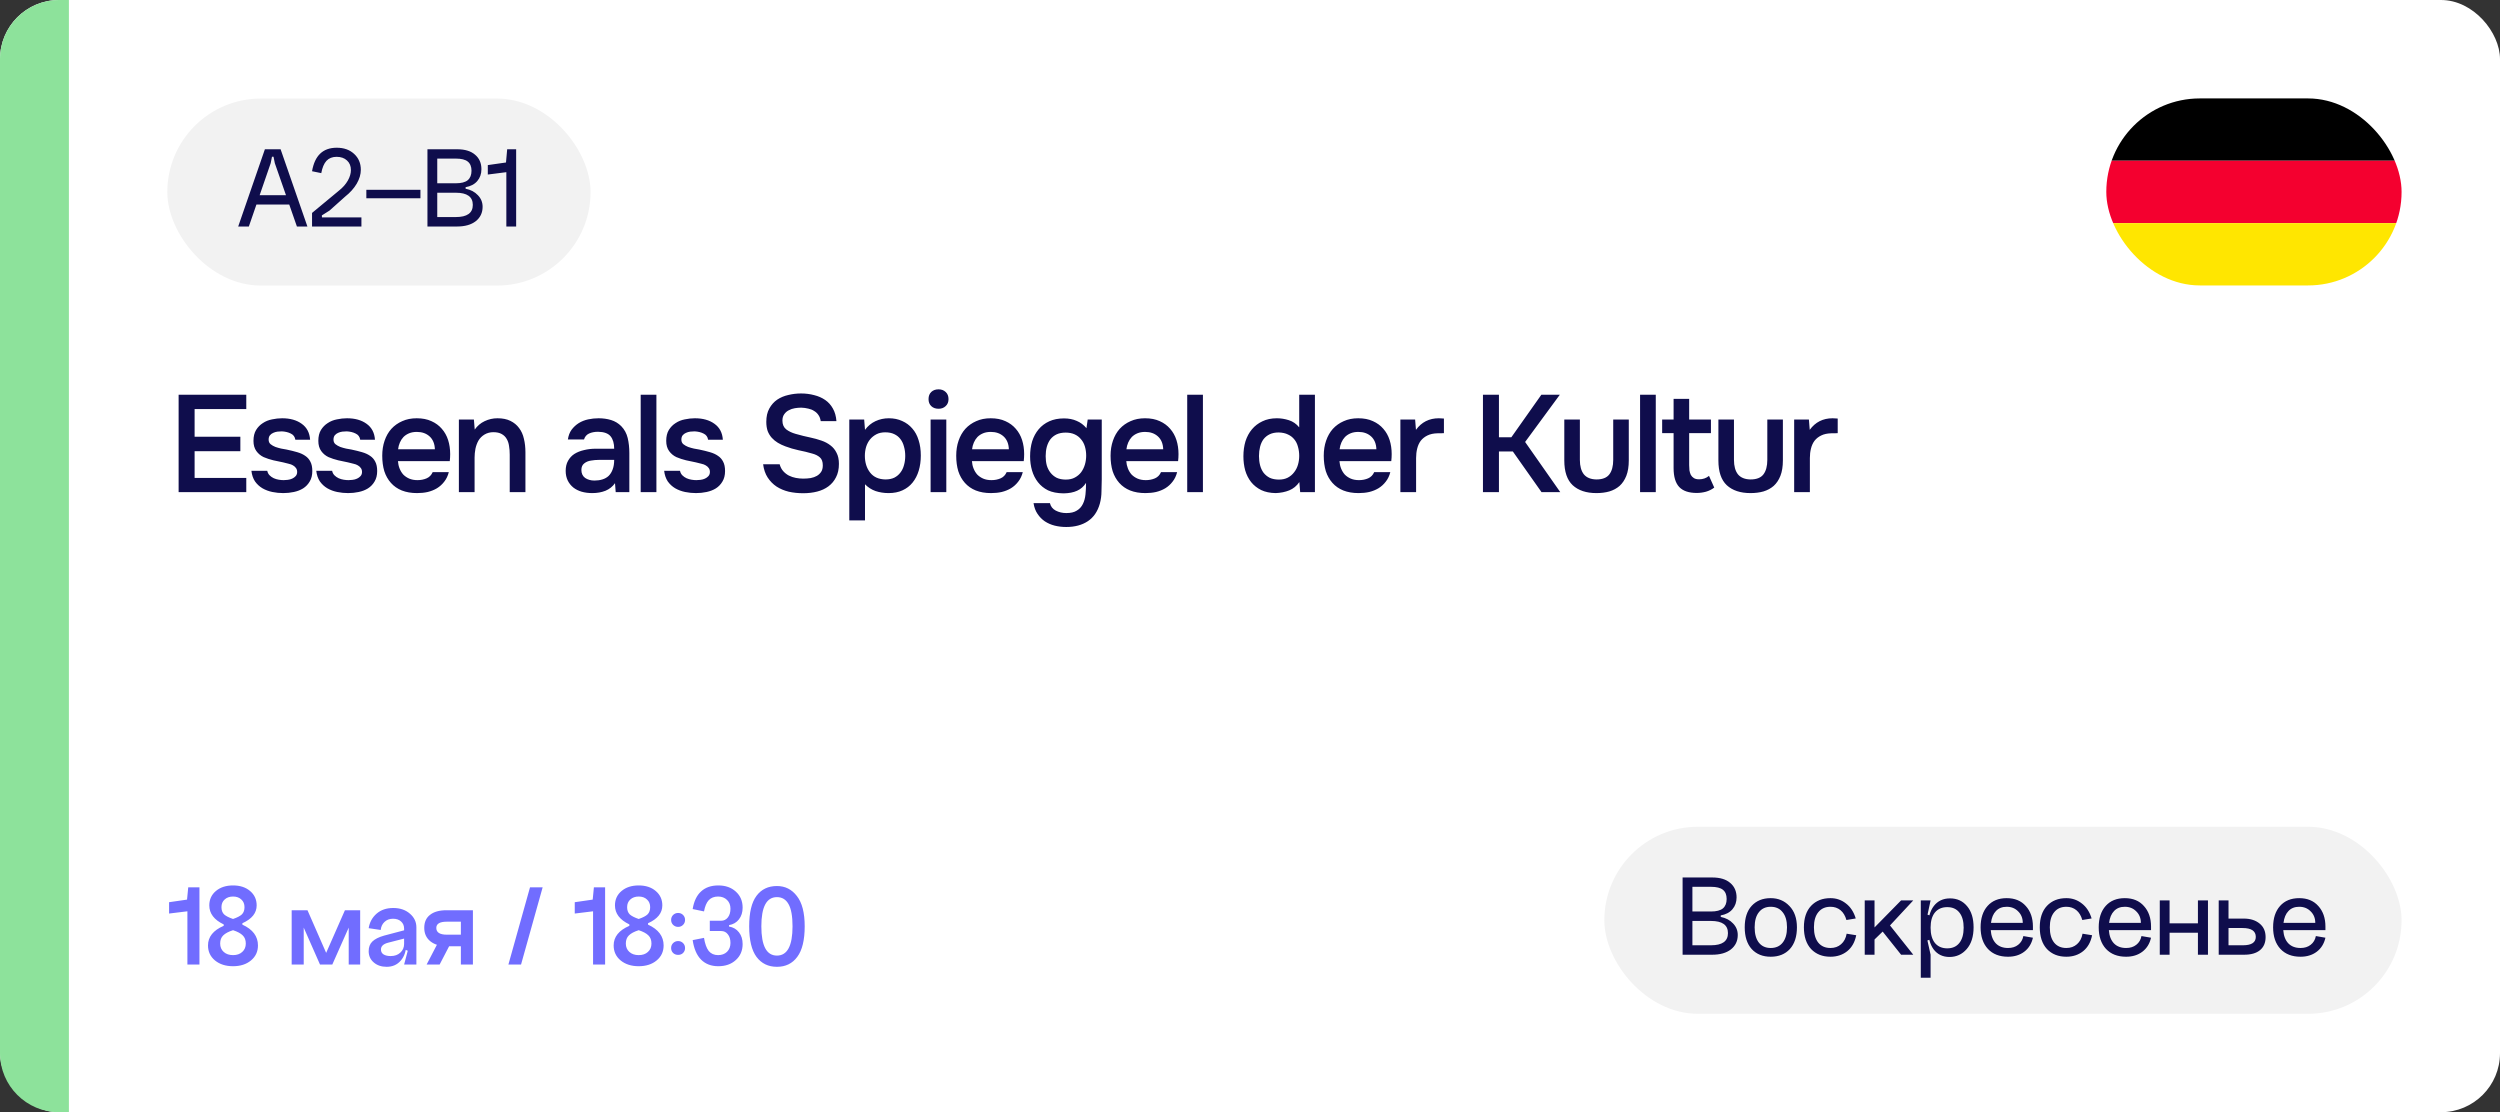 <?xml version="1.0" encoding="UTF-8"?> <svg xmlns="http://www.w3.org/2000/svg" width="254" height="113" viewBox="0 0 254 113" fill="none"><rect x="0" y="0" width="254" height="113" fill="#333333" stroke="none"/><rect width="254" height="113" rx="6" fill="white"></rect><path d="M0 6C0 2.686 2.686 0 6 0H7V113H6C2.686 113 0 110.314 0 107V6Z" fill="#8DE29B"></path><path d="M18.148 40.102H25.022V41.558H19.772V44.372H24.42V45.842H19.772V48.558H25.022V50H18.148V40.102ZM28.637 43.826C28.497 43.826 28.348 43.835 28.189 43.854C28.04 43.873 27.895 43.915 27.755 43.98C27.624 44.036 27.512 44.12 27.419 44.232C27.335 44.344 27.293 44.489 27.293 44.666C27.293 44.862 27.358 45.016 27.489 45.128C27.629 45.24 27.792 45.333 27.979 45.408C28.166 45.473 28.362 45.529 28.567 45.576C28.782 45.613 28.964 45.646 29.113 45.674C29.514 45.758 29.874 45.847 30.191 45.94C30.518 46.033 30.793 46.159 31.017 46.318C31.241 46.467 31.414 46.663 31.535 46.906C31.666 47.149 31.731 47.466 31.731 47.858C31.731 48.278 31.642 48.633 31.465 48.922C31.297 49.211 31.073 49.445 30.793 49.622C30.522 49.79 30.21 49.911 29.855 49.986C29.51 50.061 29.15 50.098 28.777 50.098C28.404 50.098 28.035 50.061 27.671 49.986C27.307 49.911 26.971 49.785 26.663 49.608C26.364 49.431 26.112 49.197 25.907 48.908C25.711 48.609 25.59 48.25 25.543 47.83H27.153C27.19 48.017 27.27 48.171 27.391 48.292C27.512 48.413 27.652 48.511 27.811 48.586C27.979 48.661 28.152 48.712 28.329 48.74C28.506 48.768 28.67 48.782 28.819 48.782C28.931 48.782 29.066 48.773 29.225 48.754C29.393 48.735 29.547 48.693 29.687 48.628C29.827 48.563 29.944 48.479 30.037 48.376C30.14 48.264 30.191 48.124 30.191 47.956C30.191 47.797 30.154 47.667 30.079 47.564C30.004 47.452 29.902 47.359 29.771 47.284C29.65 47.209 29.5 47.153 29.323 47.116C29.146 47.069 28.959 47.023 28.763 46.976C28.455 46.92 28.124 46.85 27.769 46.766C27.424 46.682 27.097 46.575 26.789 46.444C26.49 46.304 26.243 46.099 26.047 45.828C25.851 45.557 25.753 45.212 25.753 44.792C25.753 44.344 25.842 43.975 26.019 43.686C26.196 43.397 26.425 43.163 26.705 42.986C26.985 42.799 27.298 42.673 27.643 42.608C27.988 42.533 28.329 42.496 28.665 42.496C29.477 42.496 30.14 42.683 30.653 43.056C31.176 43.429 31.46 43.971 31.507 44.68H30.009C29.962 44.381 29.808 44.171 29.547 44.05C29.295 43.919 28.992 43.845 28.637 43.826ZM35.227 43.826C35.087 43.826 34.938 43.835 34.779 43.854C34.63 43.873 34.485 43.915 34.345 43.98C34.215 44.036 34.103 44.12 34.009 44.232C33.925 44.344 33.883 44.489 33.883 44.666C33.883 44.862 33.949 45.016 34.079 45.128C34.219 45.24 34.383 45.333 34.569 45.408C34.756 45.473 34.952 45.529 35.157 45.576C35.372 45.613 35.554 45.646 35.703 45.674C36.105 45.758 36.464 45.847 36.781 45.94C37.108 46.033 37.383 46.159 37.607 46.318C37.831 46.467 38.004 46.663 38.125 46.906C38.256 47.149 38.321 47.466 38.321 47.858C38.321 48.278 38.233 48.633 38.055 48.922C37.887 49.211 37.663 49.445 37.383 49.622C37.113 49.79 36.8 49.911 36.445 49.986C36.1 50.061 35.741 50.098 35.367 50.098C34.994 50.098 34.625 50.061 34.261 49.986C33.897 49.911 33.561 49.785 33.253 49.608C32.955 49.431 32.703 49.197 32.497 48.908C32.301 48.609 32.18 48.25 32.133 47.83H33.743C33.781 48.017 33.86 48.171 33.981 48.292C34.103 48.413 34.243 48.511 34.401 48.586C34.569 48.661 34.742 48.712 34.919 48.74C35.097 48.768 35.26 48.782 35.409 48.782C35.521 48.782 35.657 48.773 35.815 48.754C35.983 48.735 36.137 48.693 36.277 48.628C36.417 48.563 36.534 48.479 36.627 48.376C36.73 48.264 36.781 48.124 36.781 47.956C36.781 47.797 36.744 47.667 36.669 47.564C36.595 47.452 36.492 47.359 36.361 47.284C36.24 47.209 36.091 47.153 35.913 47.116C35.736 47.069 35.549 47.023 35.353 46.976C35.045 46.92 34.714 46.85 34.359 46.766C34.014 46.682 33.687 46.575 33.379 46.444C33.081 46.304 32.833 46.099 32.637 45.828C32.441 45.557 32.343 45.212 32.343 44.792C32.343 44.344 32.432 43.975 32.609 43.686C32.787 43.397 33.015 43.163 33.295 42.986C33.575 42.799 33.888 42.673 34.233 42.608C34.579 42.533 34.919 42.496 35.255 42.496C36.067 42.496 36.73 42.683 37.243 43.056C37.766 43.429 38.051 43.971 38.097 44.68H36.599C36.553 44.381 36.399 44.171 36.137 44.05C35.885 43.919 35.582 43.845 35.227 43.826ZM40.432 46.85C40.45 47.121 40.506 47.373 40.6 47.606C40.693 47.839 40.819 48.045 40.978 48.222C41.146 48.39 41.346 48.525 41.58 48.628C41.822 48.731 42.102 48.782 42.42 48.782C42.756 48.782 43.064 48.721 43.344 48.6C43.624 48.479 43.829 48.269 43.96 47.97H45.598C45.504 48.343 45.35 48.665 45.136 48.936C44.93 49.207 44.683 49.431 44.394 49.608C44.114 49.776 43.801 49.902 43.456 49.986C43.12 50.061 42.76 50.098 42.378 50.098C41.79 50.098 41.272 50.009 40.824 49.832C40.385 49.655 40.016 49.398 39.718 49.062C39.419 48.726 39.195 48.329 39.046 47.872C38.906 47.405 38.836 46.883 38.836 46.304C38.836 45.744 38.915 45.235 39.074 44.778C39.232 44.311 39.461 43.91 39.76 43.574C40.068 43.238 40.436 42.977 40.866 42.79C41.295 42.594 41.785 42.496 42.336 42.496C42.914 42.496 43.414 42.594 43.834 42.79C44.254 42.977 44.604 43.233 44.884 43.56C45.173 43.887 45.388 44.269 45.528 44.708C45.668 45.147 45.738 45.623 45.738 46.136C45.738 46.379 45.724 46.617 45.696 46.85H40.432ZM44.184 45.646C44.165 45.086 43.988 44.652 43.652 44.344C43.316 44.036 42.882 43.882 42.35 43.882C42.051 43.882 41.79 43.929 41.566 44.022C41.342 44.115 41.15 44.241 40.992 44.4C40.842 44.559 40.721 44.745 40.628 44.96C40.534 45.175 40.474 45.403 40.446 45.646H44.184ZM46.622 50V42.622H48.148L48.232 43.644C48.503 43.261 48.839 42.977 49.24 42.79C49.651 42.594 50.085 42.496 50.542 42.496C51.065 42.496 51.504 42.585 51.858 42.762C52.222 42.939 52.516 43.182 52.74 43.49C52.974 43.798 53.137 44.162 53.23 44.582C53.333 45.002 53.384 45.459 53.384 45.954V50H51.788V46.192C51.788 45.875 51.765 45.581 51.718 45.31C51.681 45.039 51.602 44.801 51.48 44.596C51.359 44.381 51.186 44.213 50.962 44.092C50.748 43.971 50.468 43.91 50.122 43.91C49.795 43.91 49.497 43.989 49.226 44.148C48.965 44.307 48.76 44.512 48.61 44.764C48.47 45.016 48.367 45.296 48.302 45.604C48.246 45.912 48.218 46.206 48.218 46.486V50H46.622ZM62.485 49.09C62.242 49.435 61.92 49.692 61.519 49.86C61.117 50.019 60.669 50.098 60.175 50.098C59.783 50.098 59.423 50.051 59.097 49.958C58.779 49.865 58.499 49.725 58.257 49.538C58.014 49.342 57.823 49.104 57.683 48.824C57.543 48.535 57.473 48.208 57.473 47.844C57.473 47.443 57.552 47.102 57.711 46.822C57.87 46.533 58.084 46.299 58.355 46.122C58.635 45.945 58.962 45.814 59.335 45.73C59.708 45.637 60.1 45.59 60.511 45.59H62.401C62.401 45.049 62.279 44.629 62.037 44.33C61.794 44.031 61.37 43.877 60.763 43.868C60.408 43.868 60.1 43.929 59.839 44.05C59.587 44.171 59.419 44.372 59.335 44.652H57.697C57.753 44.26 57.879 43.929 58.075 43.658C58.28 43.387 58.523 43.163 58.803 42.986C59.092 42.809 59.41 42.683 59.755 42.608C60.109 42.533 60.464 42.496 60.819 42.496C61.276 42.496 61.701 42.557 62.093 42.678C62.485 42.799 62.825 43.005 63.115 43.294C63.441 43.63 63.661 44.031 63.773 44.498C63.885 44.965 63.941 45.473 63.941 46.024V50H62.555L62.485 49.09ZM62.401 46.724H60.861C60.59 46.724 60.319 46.747 60.049 46.794C59.778 46.831 59.545 46.929 59.349 47.088C59.162 47.237 59.069 47.457 59.069 47.746C59.069 48.101 59.195 48.371 59.447 48.558C59.708 48.735 60.026 48.824 60.399 48.824C60.688 48.824 60.954 48.787 61.197 48.712C61.449 48.637 61.663 48.516 61.841 48.348C62.018 48.171 62.154 47.951 62.247 47.69C62.349 47.419 62.401 47.097 62.401 46.724ZM65.094 50V40.102H66.691V50H65.094ZM70.572 43.826C70.432 43.826 70.283 43.835 70.124 43.854C69.975 43.873 69.83 43.915 69.69 43.98C69.56 44.036 69.448 44.12 69.354 44.232C69.27 44.344 69.228 44.489 69.228 44.666C69.228 44.862 69.294 45.016 69.424 45.128C69.564 45.24 69.728 45.333 69.914 45.408C70.101 45.473 70.297 45.529 70.502 45.576C70.717 45.613 70.899 45.646 71.048 45.674C71.45 45.758 71.809 45.847 72.126 45.94C72.453 46.033 72.728 46.159 72.952 46.318C73.176 46.467 73.349 46.663 73.47 46.906C73.601 47.149 73.666 47.466 73.666 47.858C73.666 48.278 73.578 48.633 73.4 48.922C73.232 49.211 73.008 49.445 72.728 49.622C72.458 49.79 72.145 49.911 71.79 49.986C71.445 50.061 71.086 50.098 70.712 50.098C70.339 50.098 69.97 50.061 69.606 49.986C69.242 49.911 68.906 49.785 68.598 49.608C68.3 49.431 68.048 49.197 67.842 48.908C67.646 48.609 67.525 48.25 67.478 47.83H69.088C69.126 48.017 69.205 48.171 69.326 48.292C69.448 48.413 69.588 48.511 69.746 48.586C69.914 48.661 70.087 48.712 70.264 48.74C70.442 48.768 70.605 48.782 70.754 48.782C70.866 48.782 71.002 48.773 71.16 48.754C71.328 48.735 71.482 48.693 71.622 48.628C71.762 48.563 71.879 48.479 71.972 48.376C72.075 48.264 72.126 48.124 72.126 47.956C72.126 47.797 72.089 47.667 72.014 47.564C71.94 47.452 71.837 47.359 71.706 47.284C71.585 47.209 71.436 47.153 71.258 47.116C71.081 47.069 70.894 47.023 70.698 46.976C70.39 46.92 70.059 46.85 69.704 46.766C69.359 46.682 69.032 46.575 68.724 46.444C68.426 46.304 68.178 46.099 67.982 45.828C67.786 45.557 67.688 45.212 67.688 44.792C67.688 44.344 67.777 43.975 67.954 43.686C68.132 43.397 68.36 43.163 68.64 42.986C68.92 42.799 69.233 42.673 69.578 42.608C69.924 42.533 70.264 42.496 70.6 42.496C71.412 42.496 72.075 42.683 72.588 43.056C73.111 43.429 73.396 43.971 73.442 44.68H71.944C71.898 44.381 71.744 44.171 71.482 44.05C71.23 43.919 70.927 43.845 70.572 43.826ZM81.412 41.418C81.198 41.418 80.978 41.437 80.754 41.474C80.53 41.511 80.325 41.581 80.138 41.684C79.952 41.777 79.798 41.913 79.676 42.09C79.555 42.258 79.494 42.473 79.494 42.734C79.494 43.126 79.625 43.425 79.886 43.63C80.148 43.826 80.46 43.975 80.824 44.078C81.086 44.153 81.347 44.223 81.608 44.288C81.879 44.353 82.126 44.409 82.35 44.456C82.742 44.54 83.111 44.643 83.456 44.764C83.811 44.885 84.119 45.049 84.38 45.254C84.642 45.45 84.847 45.702 84.996 46.01C85.155 46.309 85.234 46.682 85.234 47.13C85.234 47.662 85.136 48.115 84.94 48.488C84.754 48.861 84.497 49.169 84.17 49.412C83.844 49.655 83.461 49.832 83.022 49.944C82.584 50.056 82.112 50.112 81.608 50.112C81.095 50.112 80.605 50.061 80.138 49.958C79.681 49.846 79.27 49.673 78.906 49.44C78.542 49.197 78.239 48.889 77.996 48.516C77.754 48.143 77.6 47.695 77.534 47.172H79.214C79.289 47.452 79.41 47.685 79.578 47.872C79.746 48.059 79.938 48.208 80.152 48.32C80.376 48.432 80.614 48.511 80.866 48.558C81.118 48.605 81.366 48.628 81.608 48.628C81.87 48.628 82.122 48.609 82.364 48.572C82.607 48.525 82.817 48.451 82.994 48.348C83.172 48.245 83.316 48.11 83.428 47.942C83.54 47.774 83.596 47.555 83.596 47.284C83.596 46.911 83.498 46.64 83.302 46.472C83.106 46.295 82.845 46.164 82.518 46.08C82.07 45.949 81.608 45.837 81.132 45.744C80.666 45.641 80.222 45.511 79.802 45.352C79.522 45.249 79.266 45.128 79.032 44.988C78.799 44.848 78.594 44.68 78.416 44.484C78.239 44.288 78.099 44.059 77.996 43.798C77.903 43.527 77.856 43.215 77.856 42.86C77.856 42.319 77.959 41.866 78.164 41.502C78.37 41.129 78.636 40.83 78.962 40.606C79.298 40.382 79.676 40.223 80.096 40.13C80.516 40.027 80.946 39.976 81.384 39.976C81.851 39.976 82.294 40.032 82.714 40.144C83.134 40.247 83.508 40.41 83.834 40.634C84.161 40.858 84.422 41.147 84.618 41.502C84.824 41.857 84.945 42.286 84.982 42.79H83.386C83.349 42.538 83.27 42.328 83.148 42.16C83.036 41.992 82.892 41.857 82.714 41.754C82.546 41.642 82.35 41.563 82.126 41.516C81.902 41.46 81.664 41.427 81.412 41.418ZM86.288 52.87V42.622H87.8L87.884 43.672C88.173 43.28 88.528 42.986 88.948 42.79C89.368 42.594 89.821 42.496 90.306 42.496C90.81 42.496 91.263 42.589 91.664 42.776C92.065 42.953 92.406 43.205 92.686 43.532C92.975 43.859 93.19 44.255 93.33 44.722C93.479 45.179 93.554 45.702 93.554 46.29C93.554 46.841 93.484 47.349 93.344 47.816C93.204 48.283 92.994 48.689 92.714 49.034C92.443 49.37 92.103 49.631 91.692 49.818C91.291 50.005 90.819 50.098 90.278 50.098C89.811 50.098 89.368 50.028 88.948 49.888C88.537 49.739 88.183 49.51 87.884 49.202V52.87H86.288ZM89.97 48.712C90.315 48.712 90.614 48.651 90.866 48.53C91.118 48.399 91.323 48.227 91.482 48.012C91.65 47.797 91.771 47.545 91.846 47.256C91.93 46.967 91.972 46.654 91.972 46.318C91.972 45.982 91.93 45.669 91.846 45.38C91.771 45.081 91.65 44.825 91.482 44.61C91.323 44.395 91.113 44.227 90.852 44.106C90.6 43.985 90.297 43.924 89.942 43.924C89.597 43.924 89.298 43.989 89.046 44.12C88.794 44.251 88.579 44.423 88.402 44.638C88.225 44.853 88.089 45.109 87.996 45.408C87.912 45.697 87.87 45.996 87.87 46.304C87.87 46.985 88.047 47.555 88.402 48.012C88.757 48.469 89.279 48.703 89.97 48.712ZM95.361 39.556C95.65 39.556 95.888 39.645 96.075 39.822C96.271 39.999 96.369 40.242 96.369 40.55C96.369 40.849 96.271 41.087 96.075 41.264C95.888 41.441 95.65 41.53 95.361 41.53C95.053 41.53 94.805 41.441 94.619 41.264C94.432 41.087 94.339 40.849 94.339 40.55C94.339 40.242 94.432 39.999 94.619 39.822C94.805 39.645 95.053 39.556 95.361 39.556ZM94.549 50V42.622H96.145V50H94.549ZM98.748 46.85C98.766 47.121 98.822 47.373 98.916 47.606C99.009 47.839 99.135 48.045 99.294 48.222C99.462 48.39 99.662 48.525 99.896 48.628C100.138 48.731 100.418 48.782 100.736 48.782C101.072 48.782 101.38 48.721 101.66 48.6C101.94 48.479 102.145 48.269 102.276 47.97H103.914C103.82 48.343 103.666 48.665 103.452 48.936C103.246 49.207 102.999 49.431 102.71 49.608C102.43 49.776 102.117 49.902 101.772 49.986C101.436 50.061 101.076 50.098 100.694 50.098C100.106 50.098 99.588 50.009 99.14 49.832C98.701 49.655 98.332 49.398 98.034 49.062C97.735 48.726 97.511 48.329 97.362 47.872C97.222 47.405 97.152 46.883 97.152 46.304C97.152 45.744 97.231 45.235 97.39 44.778C97.548 44.311 97.777 43.91 98.076 43.574C98.384 43.238 98.752 42.977 99.182 42.79C99.611 42.594 100.101 42.496 100.652 42.496C101.23 42.496 101.73 42.594 102.15 42.79C102.57 42.977 102.92 43.233 103.2 43.56C103.489 43.887 103.704 44.269 103.844 44.708C103.984 45.147 104.054 45.623 104.054 46.136C104.054 46.379 104.04 46.617 104.012 46.85H98.748ZM102.5 45.646C102.481 45.086 102.304 44.652 101.968 44.344C101.632 44.036 101.198 43.882 100.666 43.882C100.367 43.882 100.106 43.929 99.882 44.022C99.658 44.115 99.466 44.241 99.308 44.4C99.158 44.559 99.037 44.745 98.944 44.96C98.85 45.175 98.79 45.403 98.762 45.646H102.5ZM111.938 48.698C111.919 49.109 111.91 49.519 111.91 49.93C111.91 50.341 111.854 50.756 111.742 51.176C111.518 51.969 111.112 52.562 110.524 52.954C109.936 53.346 109.203 53.542 108.326 53.542C107.915 53.542 107.523 53.495 107.15 53.402C106.786 53.309 106.455 53.164 106.156 52.968C105.867 52.772 105.619 52.52 105.414 52.212C105.209 51.913 105.073 51.549 105.008 51.12H106.674C106.749 51.456 106.945 51.708 107.262 51.876C107.589 52.044 107.948 52.128 108.34 52.128C108.788 52.128 109.143 52.044 109.404 51.876C109.675 51.717 109.88 51.493 110.02 51.204C110.16 50.924 110.249 50.597 110.286 50.224C110.323 49.86 110.342 49.473 110.342 49.062C110.109 49.426 109.805 49.692 109.432 49.86C109.068 50.028 108.611 50.117 108.06 50.126C107.425 50.117 106.898 50.014 106.478 49.818C106.067 49.613 105.727 49.337 105.456 48.992C105.185 48.647 104.985 48.25 104.854 47.802C104.723 47.354 104.658 46.878 104.658 46.374C104.658 45.814 104.728 45.301 104.868 44.834C105.017 44.367 105.237 43.961 105.526 43.616C105.815 43.271 106.175 43 106.604 42.804C107.033 42.608 107.533 42.51 108.102 42.51C108.587 42.51 109.017 42.594 109.39 42.762C109.773 42.921 110.104 43.168 110.384 43.504L110.51 42.622H111.938V48.698ZM108.27 43.952C107.915 43.952 107.607 44.013 107.346 44.134C107.094 44.255 106.884 44.423 106.716 44.638C106.557 44.853 106.436 45.109 106.352 45.408C106.277 45.697 106.24 46.01 106.24 46.346C106.24 46.682 106.277 46.995 106.352 47.284C106.436 47.564 106.562 47.811 106.73 48.026C106.898 48.241 107.108 48.413 107.36 48.544C107.621 48.665 107.929 48.726 108.284 48.726C108.648 48.726 108.956 48.656 109.208 48.516C109.469 48.376 109.684 48.194 109.852 47.97C110.02 47.737 110.146 47.475 110.23 47.186C110.314 46.897 110.356 46.598 110.356 46.29C110.356 45.973 110.314 45.669 110.23 45.38C110.146 45.091 110.015 44.843 109.838 44.638C109.67 44.423 109.455 44.255 109.194 44.134C108.933 44.013 108.625 43.952 108.27 43.952ZM114.43 46.85C114.449 47.121 114.505 47.373 114.598 47.606C114.692 47.839 114.818 48.045 114.976 48.222C115.144 48.39 115.345 48.525 115.578 48.628C115.821 48.731 116.101 48.782 116.418 48.782C116.754 48.782 117.062 48.721 117.342 48.6C117.622 48.479 117.828 48.269 117.958 47.97H119.596C119.503 48.343 119.349 48.665 119.134 48.936C118.929 49.207 118.682 49.431 118.392 49.608C118.112 49.776 117.8 49.902 117.454 49.986C117.118 50.061 116.759 50.098 116.376 50.098C115.788 50.098 115.27 50.009 114.822 49.832C114.384 49.655 114.015 49.398 113.716 49.062C113.418 48.726 113.194 48.329 113.044 47.872C112.904 47.405 112.834 46.883 112.834 46.304C112.834 45.744 112.914 45.235 113.072 44.778C113.231 44.311 113.46 43.91 113.758 43.574C114.066 43.238 114.435 42.977 114.864 42.79C115.294 42.594 115.784 42.496 116.334 42.496C116.913 42.496 117.412 42.594 117.832 42.79C118.252 42.977 118.602 43.233 118.882 43.56C119.172 43.887 119.386 44.269 119.526 44.708C119.666 45.147 119.736 45.623 119.736 46.136C119.736 46.379 119.722 46.617 119.694 46.85H114.43ZM118.182 45.646C118.164 45.086 117.986 44.652 117.65 44.344C117.314 44.036 116.88 43.882 116.348 43.882C116.05 43.882 115.788 43.929 115.564 44.022C115.34 44.115 115.149 44.241 114.99 44.4C114.841 44.559 114.72 44.745 114.626 44.96C114.533 45.175 114.472 45.403 114.444 45.646H118.182ZM120.621 50V40.102H122.217V50H120.621ZM133.596 50H132.098L132.014 48.978C131.744 49.37 131.403 49.65 130.992 49.818C130.582 49.986 130.12 50.079 129.606 50.098C129.037 50.089 128.547 49.986 128.136 49.79C127.726 49.585 127.385 49.314 127.114 48.978C126.844 48.633 126.643 48.236 126.512 47.788C126.391 47.34 126.33 46.864 126.33 46.36C126.33 45.809 126.4 45.301 126.54 44.834C126.69 44.367 126.909 43.961 127.198 43.616C127.488 43.271 127.842 43 128.262 42.804C128.682 42.599 129.172 42.496 129.732 42.496C130.134 42.496 130.54 42.561 130.95 42.692C131.361 42.823 131.711 43.065 132 43.42V40.102H133.596V50ZM129.914 43.938C129.56 43.938 129.256 43.999 129.004 44.12C128.752 44.241 128.542 44.409 128.374 44.624C128.216 44.839 128.099 45.095 128.024 45.394C127.95 45.683 127.912 45.996 127.912 46.332C127.912 46.668 127.95 46.981 128.024 47.27C128.099 47.559 128.216 47.811 128.374 48.026C128.542 48.241 128.752 48.413 129.004 48.544C129.266 48.665 129.578 48.726 129.942 48.726C130.288 48.726 130.586 48.661 130.838 48.53C131.1 48.39 131.314 48.208 131.482 47.984C131.66 47.76 131.79 47.503 131.874 47.214C131.958 46.925 132 46.626 132 46.318C132 45.991 131.958 45.683 131.874 45.394C131.8 45.105 131.678 44.857 131.51 44.652C131.342 44.437 131.128 44.269 130.866 44.148C130.605 44.017 130.288 43.947 129.914 43.938ZM136.089 46.85C136.108 47.121 136.164 47.373 136.257 47.606C136.35 47.839 136.476 48.045 136.635 48.222C136.803 48.39 137.004 48.525 137.237 48.628C137.48 48.731 137.76 48.782 138.077 48.782C138.413 48.782 138.721 48.721 139.001 48.6C139.281 48.479 139.486 48.269 139.617 47.97H141.255C141.162 48.343 141.008 48.665 140.793 48.936C140.588 49.207 140.34 49.431 140.051 49.608C139.771 49.776 139.458 49.902 139.113 49.986C138.777 50.061 138.418 50.098 138.035 50.098C137.447 50.098 136.929 50.009 136.481 49.832C136.042 49.655 135.674 49.398 135.375 49.062C135.076 48.726 134.852 48.329 134.703 47.872C134.563 47.405 134.493 46.883 134.493 46.304C134.493 45.744 134.572 45.235 134.731 44.778C134.89 44.311 135.118 43.91 135.417 43.574C135.725 43.238 136.094 42.977 136.523 42.79C136.952 42.594 137.442 42.496 137.993 42.496C138.572 42.496 139.071 42.594 139.491 42.79C139.911 42.977 140.261 43.233 140.541 43.56C140.83 43.887 141.045 44.269 141.185 44.708C141.325 45.147 141.395 45.623 141.395 46.136C141.395 46.379 141.381 46.617 141.353 46.85H136.089ZM139.841 45.646C139.822 45.086 139.645 44.652 139.309 44.344C138.973 44.036 138.539 43.882 138.007 43.882C137.708 43.882 137.447 43.929 137.223 44.022C136.999 44.115 136.808 44.241 136.649 44.4C136.5 44.559 136.378 44.745 136.285 44.96C136.192 45.175 136.131 45.403 136.103 45.646H139.841ZM142.279 50V42.622H143.777L143.861 43.672C144.431 42.888 145.205 42.496 146.185 42.496C146.279 42.496 146.367 42.501 146.451 42.51C146.545 42.51 146.629 42.515 146.703 42.524V44.008C146.591 44.008 146.479 44.013 146.367 44.022C146.265 44.022 146.162 44.022 146.059 44.022C145.649 44.031 145.303 44.106 145.023 44.246C144.753 44.377 144.529 44.554 144.351 44.778C144.183 45.002 144.062 45.268 143.987 45.576C143.913 45.875 143.875 46.197 143.875 46.542V50H142.279ZM150.668 50V40.102H152.292V44.428H153.552L156.604 40.102H158.48L154.952 44.904L158.522 50H156.618L153.706 45.87H152.292V50H150.668ZM162.195 48.712C162.811 48.712 163.249 48.539 163.511 48.194C163.772 47.849 163.903 47.359 163.903 46.724V42.622H165.485V46.78C165.485 47.396 165.401 47.919 165.233 48.348C165.065 48.768 164.836 49.109 164.547 49.37C164.257 49.622 163.912 49.809 163.511 49.93C163.119 50.042 162.68 50.098 162.195 50.098C161.168 50.098 160.365 49.832 159.787 49.3C159.217 48.768 158.933 47.928 158.933 46.78V42.622H160.515V46.724C160.515 47.359 160.65 47.849 160.921 48.194C161.201 48.53 161.625 48.703 162.195 48.712ZM166.631 50V40.102H168.227V50H166.631ZM171.619 42.622H173.831V44.008H171.619V47.256C171.619 47.443 171.628 47.62 171.647 47.788C171.675 47.956 171.722 48.11 171.787 48.25C171.862 48.381 171.964 48.488 172.095 48.572C172.226 48.656 172.403 48.698 172.627 48.698C173.019 48.698 173.355 48.581 173.635 48.348L174.167 49.538C173.924 49.725 173.644 49.865 173.327 49.958C173.01 50.042 172.697 50.084 172.389 50.084C171.586 50.084 170.994 49.883 170.611 49.482C170.228 49.071 170.037 48.432 170.037 47.564V44.008H168.875V42.622H170.037V40.522H171.619V42.622ZM177.851 48.712C178.467 48.712 178.905 48.539 179.167 48.194C179.428 47.849 179.559 47.359 179.559 46.724V42.622H181.141V46.78C181.141 47.396 181.057 47.919 180.889 48.348C180.721 48.768 180.492 49.109 180.203 49.37C179.913 49.622 179.568 49.809 179.167 49.93C178.775 50.042 178.336 50.098 177.851 50.098C176.824 50.098 176.021 49.832 175.443 49.3C174.873 48.768 174.589 47.928 174.589 46.78V42.622H176.171V46.724C176.171 47.359 176.306 47.849 176.577 48.194C176.857 48.53 177.281 48.703 177.851 48.712ZM182.287 50V42.622H183.785L183.869 43.672C184.438 42.888 185.213 42.496 186.193 42.496C186.286 42.496 186.375 42.501 186.459 42.51C186.552 42.51 186.636 42.515 186.711 42.524V44.008C186.599 44.008 186.487 44.013 186.375 44.022C186.272 44.022 186.17 44.022 186.067 44.022C185.656 44.031 185.311 44.106 185.031 44.246C184.76 44.377 184.536 44.554 184.359 44.778C184.191 45.002 184.07 45.268 183.995 45.576C183.92 45.875 183.883 46.197 183.883 46.542V50H182.287Z" fill="#0F0D4C"></path><rect x="17" y="10.013" width="43" height="19" rx="9.5" fill="#F2F2F2"></rect><path d="M25.869 19.833H29.602V20.781H25.869V19.833ZM27.502 16.581L25.282 23.013H24.201L26.913 15.165H28.509L31.233 23.013H30.166L27.922 16.581L27.79 15.921H27.634L27.502 16.581ZM32.7 21.885L32.712 22.089H36.72V23.013H31.704V21.633L34.44 19.365C34.832 19.053 35.132 18.713 35.34 18.345C35.548 17.977 35.652 17.621 35.652 17.277C35.652 16.869 35.52 16.545 35.256 16.305C34.992 16.057 34.64 15.933 34.2 15.933C33.768 15.933 33.424 16.069 33.168 16.341C32.92 16.613 32.744 17.029 32.64 17.589L31.704 17.397C31.976 15.805 32.812 15.009 34.212 15.009C34.94 15.009 35.528 15.217 35.976 15.633C36.432 16.049 36.66 16.589 36.66 17.253C36.66 17.717 36.52 18.189 36.24 18.669C35.96 19.141 35.568 19.577 35.064 19.977L33.48 21.393L32.7 21.885ZM37.221 19.281H42.717V20.145H37.221V19.281ZM44.425 22.053H46.309C47.461 22.053 48.037 21.641 48.037 20.817C48.037 19.993 47.461 19.581 46.309 19.581H44.425V22.053ZM44.425 18.621H46.309C46.861 18.621 47.265 18.517 47.521 18.309C47.777 18.093 47.905 17.773 47.905 17.349C47.905 16.925 47.777 16.613 47.521 16.413C47.273 16.213 46.869 16.113 46.309 16.113H44.425V18.621ZM47.305 19.017V19.173C47.825 19.277 48.241 19.497 48.553 19.833C48.873 20.161 49.033 20.553 49.033 21.009C49.033 21.617 48.801 22.105 48.337 22.473C47.873 22.833 47.241 23.013 46.441 23.013H43.429V15.165H46.441C47.233 15.165 47.841 15.349 48.265 15.717C48.697 16.077 48.913 16.569 48.913 17.193C48.913 17.665 48.773 18.065 48.493 18.393C48.213 18.721 47.817 18.929 47.305 19.017ZM52.441 23.013H51.445V17.493L49.561 17.733V16.773L51.409 16.509L51.529 15.165H52.441V23.013Z" fill="#0F0D4C"></path><path d="M20.264 98H19.04V92.588L17.18 92.816V91.664L19.004 91.4L19.124 90.152H20.264V98ZM23.677 98.168C22.933 98.168 22.321 97.972 21.841 97.58C21.369 97.188 21.133 96.68 21.133 96.056C21.133 95.184 21.665 94.52 22.729 94.064V93.92C21.753 93.456 21.265 92.812 21.265 91.988C21.265 91.388 21.489 90.9 21.937 90.524C22.385 90.148 22.965 89.96 23.677 89.96C24.389 89.96 24.965 90.148 25.405 90.524C25.853 90.9 26.077 91.388 26.077 91.988C26.077 92.764 25.593 93.368 24.625 93.8V93.944C25.681 94.424 26.209 95.128 26.209 96.056C26.209 96.68 25.973 97.188 25.501 97.58C25.029 97.972 24.421 98.168 23.677 98.168ZM23.677 91.088C23.325 91.088 23.041 91.188 22.825 91.388C22.609 91.58 22.501 91.84 22.501 92.168C22.501 92.48 22.589 92.724 22.765 92.9C22.949 93.068 23.253 93.224 23.677 93.368C24.101 93.224 24.401 93.068 24.577 92.9C24.753 92.724 24.841 92.48 24.841 92.168C24.841 91.84 24.733 91.58 24.517 91.388C24.309 91.188 24.029 91.088 23.677 91.088ZM24.973 95.864C24.973 95.512 24.869 95.236 24.661 95.036C24.453 94.828 24.125 94.652 23.677 94.508C23.221 94.652 22.889 94.828 22.681 95.036C22.473 95.236 22.369 95.512 22.369 95.864C22.369 96.216 22.489 96.5 22.729 96.716C22.969 96.932 23.285 97.04 23.677 97.04C24.069 97.04 24.381 96.932 24.613 96.716C24.853 96.5 24.973 96.216 24.973 95.864ZM33.761 98H32.514L30.858 94.244V98H29.634V92.48H31.241L33.138 96.812L35.045 92.48H36.593V98H35.429V94.244L33.761 98ZM38.705 96.464C38.705 96.688 38.793 96.856 38.969 96.968C39.153 97.08 39.393 97.136 39.689 97.136C40.097 97.136 40.425 97.02 40.673 96.788C40.929 96.556 41.057 96.26 41.057 95.9H41.273C41.273 96.604 41.089 97.168 40.721 97.592C40.361 98.016 39.881 98.228 39.281 98.228C38.753 98.228 38.317 98.08 37.973 97.784C37.629 97.488 37.457 97.108 37.457 96.644C37.457 96.228 37.581 95.9 37.829 95.66C38.085 95.412 38.481 95.212 39.017 95.06L41.057 94.52V95.36L39.425 95.78C38.945 95.908 38.705 96.136 38.705 96.464ZM42.305 98H41.057L41.429 96.596L41.057 96.44V94.352C41.057 94.048 40.953 93.804 40.745 93.62C40.545 93.436 40.273 93.344 39.929 93.344C39.577 93.344 39.289 93.452 39.065 93.668C38.841 93.876 38.713 94.148 38.681 94.484L37.457 94.304C37.553 93.704 37.821 93.212 38.261 92.828C38.701 92.444 39.265 92.252 39.953 92.252C40.641 92.252 41.205 92.444 41.645 92.828C42.085 93.204 42.305 93.668 42.305 94.22V98ZM43.344 98L44.616 95.552H45.936L44.664 98H43.344ZM46.824 93.644H45.384C44.68 93.644 44.328 93.856 44.328 94.28C44.328 94.736 44.688 94.964 45.408 94.964H46.824V93.644ZM46.824 98V96.14H45.408C44.72 96.14 44.164 95.976 43.74 95.648C43.316 95.312 43.104 94.852 43.104 94.268C43.104 93.692 43.3 93.252 43.692 92.948C44.084 92.636 44.64 92.48 45.36 92.48H48.048V98H46.824ZM53.849 90.152H55.133L52.937 98H51.653L53.849 90.152ZM61.479 98H60.255V92.588L58.395 92.816V91.664L60.219 91.4L60.339 90.152H61.479V98ZM64.892 98.168C64.148 98.168 63.536 97.972 63.056 97.58C62.584 97.188 62.348 96.68 62.348 96.056C62.348 95.184 62.88 94.52 63.944 94.064V93.92C62.968 93.456 62.48 92.812 62.48 91.988C62.48 91.388 62.704 90.9 63.152 90.524C63.6 90.148 64.18 89.96 64.892 89.96C65.604 89.96 66.18 90.148 66.62 90.524C67.068 90.9 67.292 91.388 67.292 91.988C67.292 92.764 66.808 93.368 65.84 93.8V93.944C66.896 94.424 67.424 95.128 67.424 96.056C67.424 96.68 67.188 97.188 66.716 97.58C66.244 97.972 65.636 98.168 64.892 98.168ZM64.892 91.088C64.54 91.088 64.256 91.188 64.04 91.388C63.824 91.58 63.716 91.84 63.716 92.168C63.716 92.48 63.804 92.724 63.98 92.9C64.164 93.068 64.468 93.224 64.892 93.368C65.316 93.224 65.616 93.068 65.792 92.9C65.968 92.724 66.056 92.48 66.056 92.168C66.056 91.84 65.948 91.58 65.732 91.388C65.524 91.188 65.244 91.088 64.892 91.088ZM66.188 95.864C66.188 95.512 66.084 95.236 65.876 95.036C65.668 94.828 65.34 94.652 64.892 94.508C64.436 94.652 64.104 94.828 63.896 95.036C63.688 95.236 63.584 95.512 63.584 95.864C63.584 96.216 63.704 96.5 63.944 96.716C64.184 96.932 64.5 97.04 64.892 97.04C65.284 97.04 65.596 96.932 65.828 96.716C66.068 96.5 66.188 96.216 66.188 95.864ZM68.39 93.968C68.254 93.832 68.186 93.664 68.186 93.464C68.186 93.264 68.254 93.096 68.39 92.96C68.534 92.824 68.702 92.756 68.894 92.756C69.094 92.756 69.262 92.824 69.398 92.96C69.534 93.096 69.602 93.264 69.602 93.464C69.602 93.664 69.534 93.832 69.398 93.968C69.262 94.104 69.094 94.172 68.894 94.172C68.702 94.172 68.534 94.104 68.39 93.968ZM68.39 96.824C68.254 96.688 68.186 96.52 68.186 96.32C68.186 96.12 68.254 95.952 68.39 95.816C68.534 95.68 68.702 95.612 68.894 95.612C69.094 95.612 69.262 95.68 69.398 95.816C69.534 95.952 69.602 96.12 69.602 96.32C69.602 96.52 69.534 96.688 69.398 96.824C69.27 96.952 69.102 97.016 68.894 97.016C68.694 97.016 68.526 96.952 68.39 96.824ZM74.071 93.992V94.136C74.495 94.208 74.831 94.404 75.079 94.724C75.327 95.044 75.451 95.44 75.451 95.912C75.451 96.584 75.219 97.128 74.755 97.544C74.299 97.96 73.707 98.168 72.979 98.168C72.259 98.168 71.675 97.944 71.227 97.496C70.787 97.048 70.503 96.388 70.375 95.516L71.527 95.288C71.623 95.888 71.783 96.332 72.007 96.62C72.239 96.9 72.555 97.04 72.955 97.04C73.331 97.04 73.635 96.928 73.867 96.704C74.099 96.472 74.215 96.172 74.215 95.804C74.215 95.436 74.127 95.144 73.951 94.928C73.783 94.704 73.555 94.592 73.267 94.592H72.115V93.548H73.267C73.547 93.548 73.775 93.436 73.951 93.212C74.127 92.988 74.215 92.692 74.215 92.324C74.215 91.956 74.099 91.66 73.867 91.436C73.635 91.204 73.331 91.088 72.955 91.088C72.555 91.088 72.239 91.212 72.007 91.46C71.783 91.7 71.623 92.08 71.527 92.6L70.375 92.36C70.503 91.568 70.787 90.972 71.227 90.572C71.667 90.164 72.251 89.96 72.979 89.96C73.707 89.96 74.299 90.168 74.755 90.584C75.219 91 75.451 91.544 75.451 92.216C75.451 92.688 75.327 93.084 75.079 93.404C74.831 93.724 74.495 93.92 74.071 93.992ZM77.353 94.112C77.353 96.096 77.881 97.088 78.937 97.088C79.993 97.088 80.521 96.096 80.521 94.112C80.521 93.08 80.385 92.328 80.113 91.856C79.849 91.384 79.457 91.148 78.937 91.148C77.881 91.148 77.353 92.136 77.353 94.112ZM76.861 97.22C76.365 96.548 76.117 95.512 76.117 94.112C76.117 92.712 76.365 91.68 76.861 91.016C77.357 90.352 78.049 90.02 78.937 90.02C79.769 90.02 80.445 90.36 80.965 91.04C81.493 91.712 81.757 92.736 81.757 94.112C81.757 95.512 81.505 96.548 81.001 97.22C80.505 97.892 79.817 98.228 78.937 98.228C78.057 98.228 77.365 97.892 76.861 97.22Z" fill="#716DFF"></path><rect x="163" y="84" width="81" height="19" rx="9.5" fill="#F2F2F2"></rect><path d="M171.948 96.04H173.832C174.984 96.04 175.56 95.628 175.56 94.804C175.56 93.98 174.984 93.568 173.832 93.568H171.948V96.04ZM171.948 92.608H173.832C174.384 92.608 174.788 92.504 175.044 92.296C175.3 92.08 175.428 91.76 175.428 91.336C175.428 90.912 175.3 90.6 175.044 90.4C174.796 90.2 174.392 90.1 173.832 90.1H171.948V92.608ZM174.828 93.004V93.16C175.348 93.264 175.764 93.484 176.076 93.82C176.396 94.148 176.556 94.54 176.556 94.996C176.556 95.604 176.324 96.092 175.86 96.46C175.396 96.82 174.764 97 173.964 97H170.952V89.152H173.964C174.756 89.152 175.364 89.336 175.788 89.704C176.22 90.064 176.436 90.556 176.436 91.18C176.436 91.652 176.296 92.052 176.016 92.38C175.736 92.708 175.34 92.916 174.828 93.004ZM178.272 94.216C178.272 94.888 178.416 95.408 178.704 95.776C178.992 96.136 179.392 96.316 179.904 96.316C180.424 96.316 180.828 96.136 181.116 95.776C181.412 95.408 181.56 94.888 181.56 94.216C181.56 93.552 181.412 93.04 181.116 92.68C180.828 92.312 180.424 92.128 179.904 92.128C179.392 92.128 178.992 92.312 178.704 92.68C178.416 93.04 178.272 93.552 178.272 94.216ZM177.264 94.216C177.264 93.272 177.5 92.544 177.972 92.032C178.452 91.512 179.096 91.252 179.904 91.252C180.664 91.252 181.296 91.516 181.8 92.044C182.312 92.572 182.568 93.296 182.568 94.216C182.568 95.16 182.328 95.896 181.848 96.424C181.368 96.944 180.72 97.204 179.904 97.204C179.096 97.204 178.452 96.944 177.972 96.424C177.5 95.896 177.264 95.16 177.264 94.216ZM188.544 93.316L187.596 93.472C187.476 93.04 187.276 92.708 186.996 92.476C186.716 92.244 186.376 92.128 185.976 92.128C185.448 92.128 185.036 92.312 184.74 92.68C184.444 93.04 184.296 93.552 184.296 94.216C184.296 94.888 184.444 95.408 184.74 95.776C185.036 96.136 185.448 96.316 185.976 96.316C186.408 96.316 186.768 96.188 187.056 95.932C187.352 95.676 187.54 95.32 187.62 94.864L188.592 95.02C188.456 95.716 188.152 96.256 187.68 96.64C187.208 97.016 186.64 97.204 185.976 97.204C185.16 97.204 184.504 96.944 184.008 96.424C183.52 95.896 183.276 95.16 183.276 94.216C183.276 93.28 183.52 92.552 184.008 92.032C184.504 91.512 185.16 91.252 185.976 91.252C186.568 91.252 187.092 91.432 187.548 91.792C188.012 92.144 188.344 92.652 188.544 93.316ZM189.456 91.48H190.452V94.228L193.152 91.48H194.388L192.024 94.024L194.388 97H193.152L191.28 94.648L190.452 95.452V97H189.456V91.48ZM196.148 94.252C196.148 94.924 196.296 95.444 196.592 95.812C196.896 96.172 197.312 96.352 197.84 96.352C198.368 96.352 198.776 96.172 199.064 95.812C199.36 95.444 199.508 94.924 199.508 94.252C199.508 93.58 199.36 93.064 199.064 92.704C198.776 92.344 198.368 92.164 197.84 92.164C197.312 92.164 196.896 92.344 196.592 92.704C196.296 93.064 196.148 93.58 196.148 94.252ZM195.884 94.252C195.884 93.3 196.08 92.568 196.472 92.056C196.872 91.536 197.424 91.276 198.128 91.276C198.84 91.276 199.416 91.54 199.856 92.068C200.296 92.588 200.516 93.304 200.516 94.216C200.516 95.16 200.28 95.9 199.808 96.436C199.344 96.964 198.764 97.228 198.068 97.228C197.388 97.228 196.852 96.972 196.46 96.46C196.076 95.94 195.884 95.204 195.884 94.252ZM195.152 99.34V91.48H196.148L195.836 92.932L196.148 93.04V95.44L195.824 95.548L196.148 97V99.34H195.152ZM202.261 94.504C202.301 95.08 202.473 95.528 202.777 95.848C203.081 96.16 203.493 96.316 204.013 96.316C204.429 96.316 204.773 96.208 205.045 95.992C205.325 95.776 205.501 95.48 205.573 95.104L206.545 95.272C206.409 95.88 206.113 96.356 205.657 96.7C205.209 97.036 204.661 97.204 204.013 97.204C203.149 97.204 202.469 96.94 201.973 96.412C201.477 95.876 201.229 95.144 201.229 94.216C201.229 93.296 201.465 92.572 201.937 92.044C202.409 91.516 203.057 91.252 203.881 91.252C204.705 91.252 205.353 91.52 205.825 92.056C206.305 92.584 206.545 93.28 206.545 94.144V94.504H202.261ZM202.285 93.76H205.513C205.513 93.288 205.357 92.9 205.045 92.596C204.741 92.284 204.353 92.128 203.881 92.128C203.425 92.128 203.061 92.272 202.789 92.56C202.517 92.84 202.349 93.24 202.285 93.76ZM212.509 93.316L211.561 93.472C211.441 93.04 211.241 92.708 210.961 92.476C210.681 92.244 210.341 92.128 209.941 92.128C209.413 92.128 209.001 92.312 208.705 92.68C208.409 93.04 208.261 93.552 208.261 94.216C208.261 94.888 208.409 95.408 208.705 95.776C209.001 96.136 209.413 96.316 209.941 96.316C210.373 96.316 210.733 96.188 211.021 95.932C211.317 95.676 211.505 95.32 211.585 94.864L212.557 95.02C212.421 95.716 212.117 96.256 211.645 96.64C211.173 97.016 210.605 97.204 209.941 97.204C209.125 97.204 208.469 96.944 207.973 96.424C207.485 95.896 207.241 95.16 207.241 94.216C207.241 93.28 207.485 92.552 207.973 92.032C208.469 91.512 209.125 91.252 209.941 91.252C210.533 91.252 211.057 91.432 211.513 91.792C211.977 92.144 212.309 92.652 212.509 93.316ZM214.261 94.504C214.301 95.08 214.473 95.528 214.777 95.848C215.081 96.16 215.493 96.316 216.013 96.316C216.429 96.316 216.773 96.208 217.045 95.992C217.325 95.776 217.501 95.48 217.573 95.104L218.545 95.272C218.409 95.88 218.113 96.356 217.657 96.7C217.209 97.036 216.661 97.204 216.013 97.204C215.149 97.204 214.469 96.94 213.973 96.412C213.477 95.876 213.229 95.144 213.229 94.216C213.229 93.296 213.465 92.572 213.937 92.044C214.409 91.516 215.057 91.252 215.881 91.252C216.705 91.252 217.353 91.52 217.825 92.056C218.305 92.584 218.545 93.28 218.545 94.144V94.504H214.261ZM214.285 93.76H217.513C217.513 93.288 217.357 92.9 217.045 92.596C216.741 92.284 216.353 92.128 215.881 92.128C215.425 92.128 215.061 92.272 214.789 92.56C214.517 92.84 214.349 93.24 214.285 93.76ZM219.433 91.48H220.429V93.808H223.309V91.48H224.329V97H223.309V94.768H220.429V97H219.433V91.48ZM226.417 96.04H227.881C228.753 96.04 229.189 95.756 229.189 95.188C229.189 94.588 228.741 94.288 227.845 94.288H226.417V96.04ZM226.417 91.48V93.328H227.965C228.629 93.328 229.165 93.496 229.573 93.832C229.981 94.16 230.185 94.62 230.185 95.212C230.185 95.78 229.997 96.22 229.621 96.532C229.245 96.844 228.709 97 228.013 97H225.421V91.48H226.417ZM231.98 94.504C232.02 95.08 232.192 95.528 232.496 95.848C232.8 96.16 233.212 96.316 233.732 96.316C234.148 96.316 234.492 96.208 234.764 95.992C235.044 95.776 235.22 95.48 235.292 95.104L236.264 95.272C236.128 95.88 235.832 96.356 235.376 96.7C234.928 97.036 234.38 97.204 233.732 97.204C232.868 97.204 232.188 96.94 231.692 96.412C231.196 95.876 230.948 95.144 230.948 94.216C230.948 93.296 231.184 92.572 231.656 92.044C232.128 91.516 232.776 91.252 233.6 91.252C234.424 91.252 235.072 91.52 235.544 92.056C236.024 92.584 236.264 93.28 236.264 94.144V94.504H231.98ZM232.004 93.76H235.232C235.232 93.288 235.076 92.9 234.764 92.596C234.46 92.284 234.072 92.128 233.6 92.128C233.144 92.128 232.78 92.272 232.508 92.56C232.236 92.84 232.068 93.24 232.004 93.76Z" fill="#0F0D4C"></path><g clip-path="url(#clip0_5764_53838)"><path d="M245 10H213V16.333H245V10Z" fill="black"></path><path d="M246 16.333H212V22.666H246V16.333Z" fill="#F4002F"></path><path d="M246 22.667H212V29H246V22.667Z" fill="#FFE600"></path></g><defs><clipPath id="clip0_5764_53838"><rect x="214" y="10" width="30" height="19" rx="9.5" fill="white"></rect></clipPath></defs></svg> 